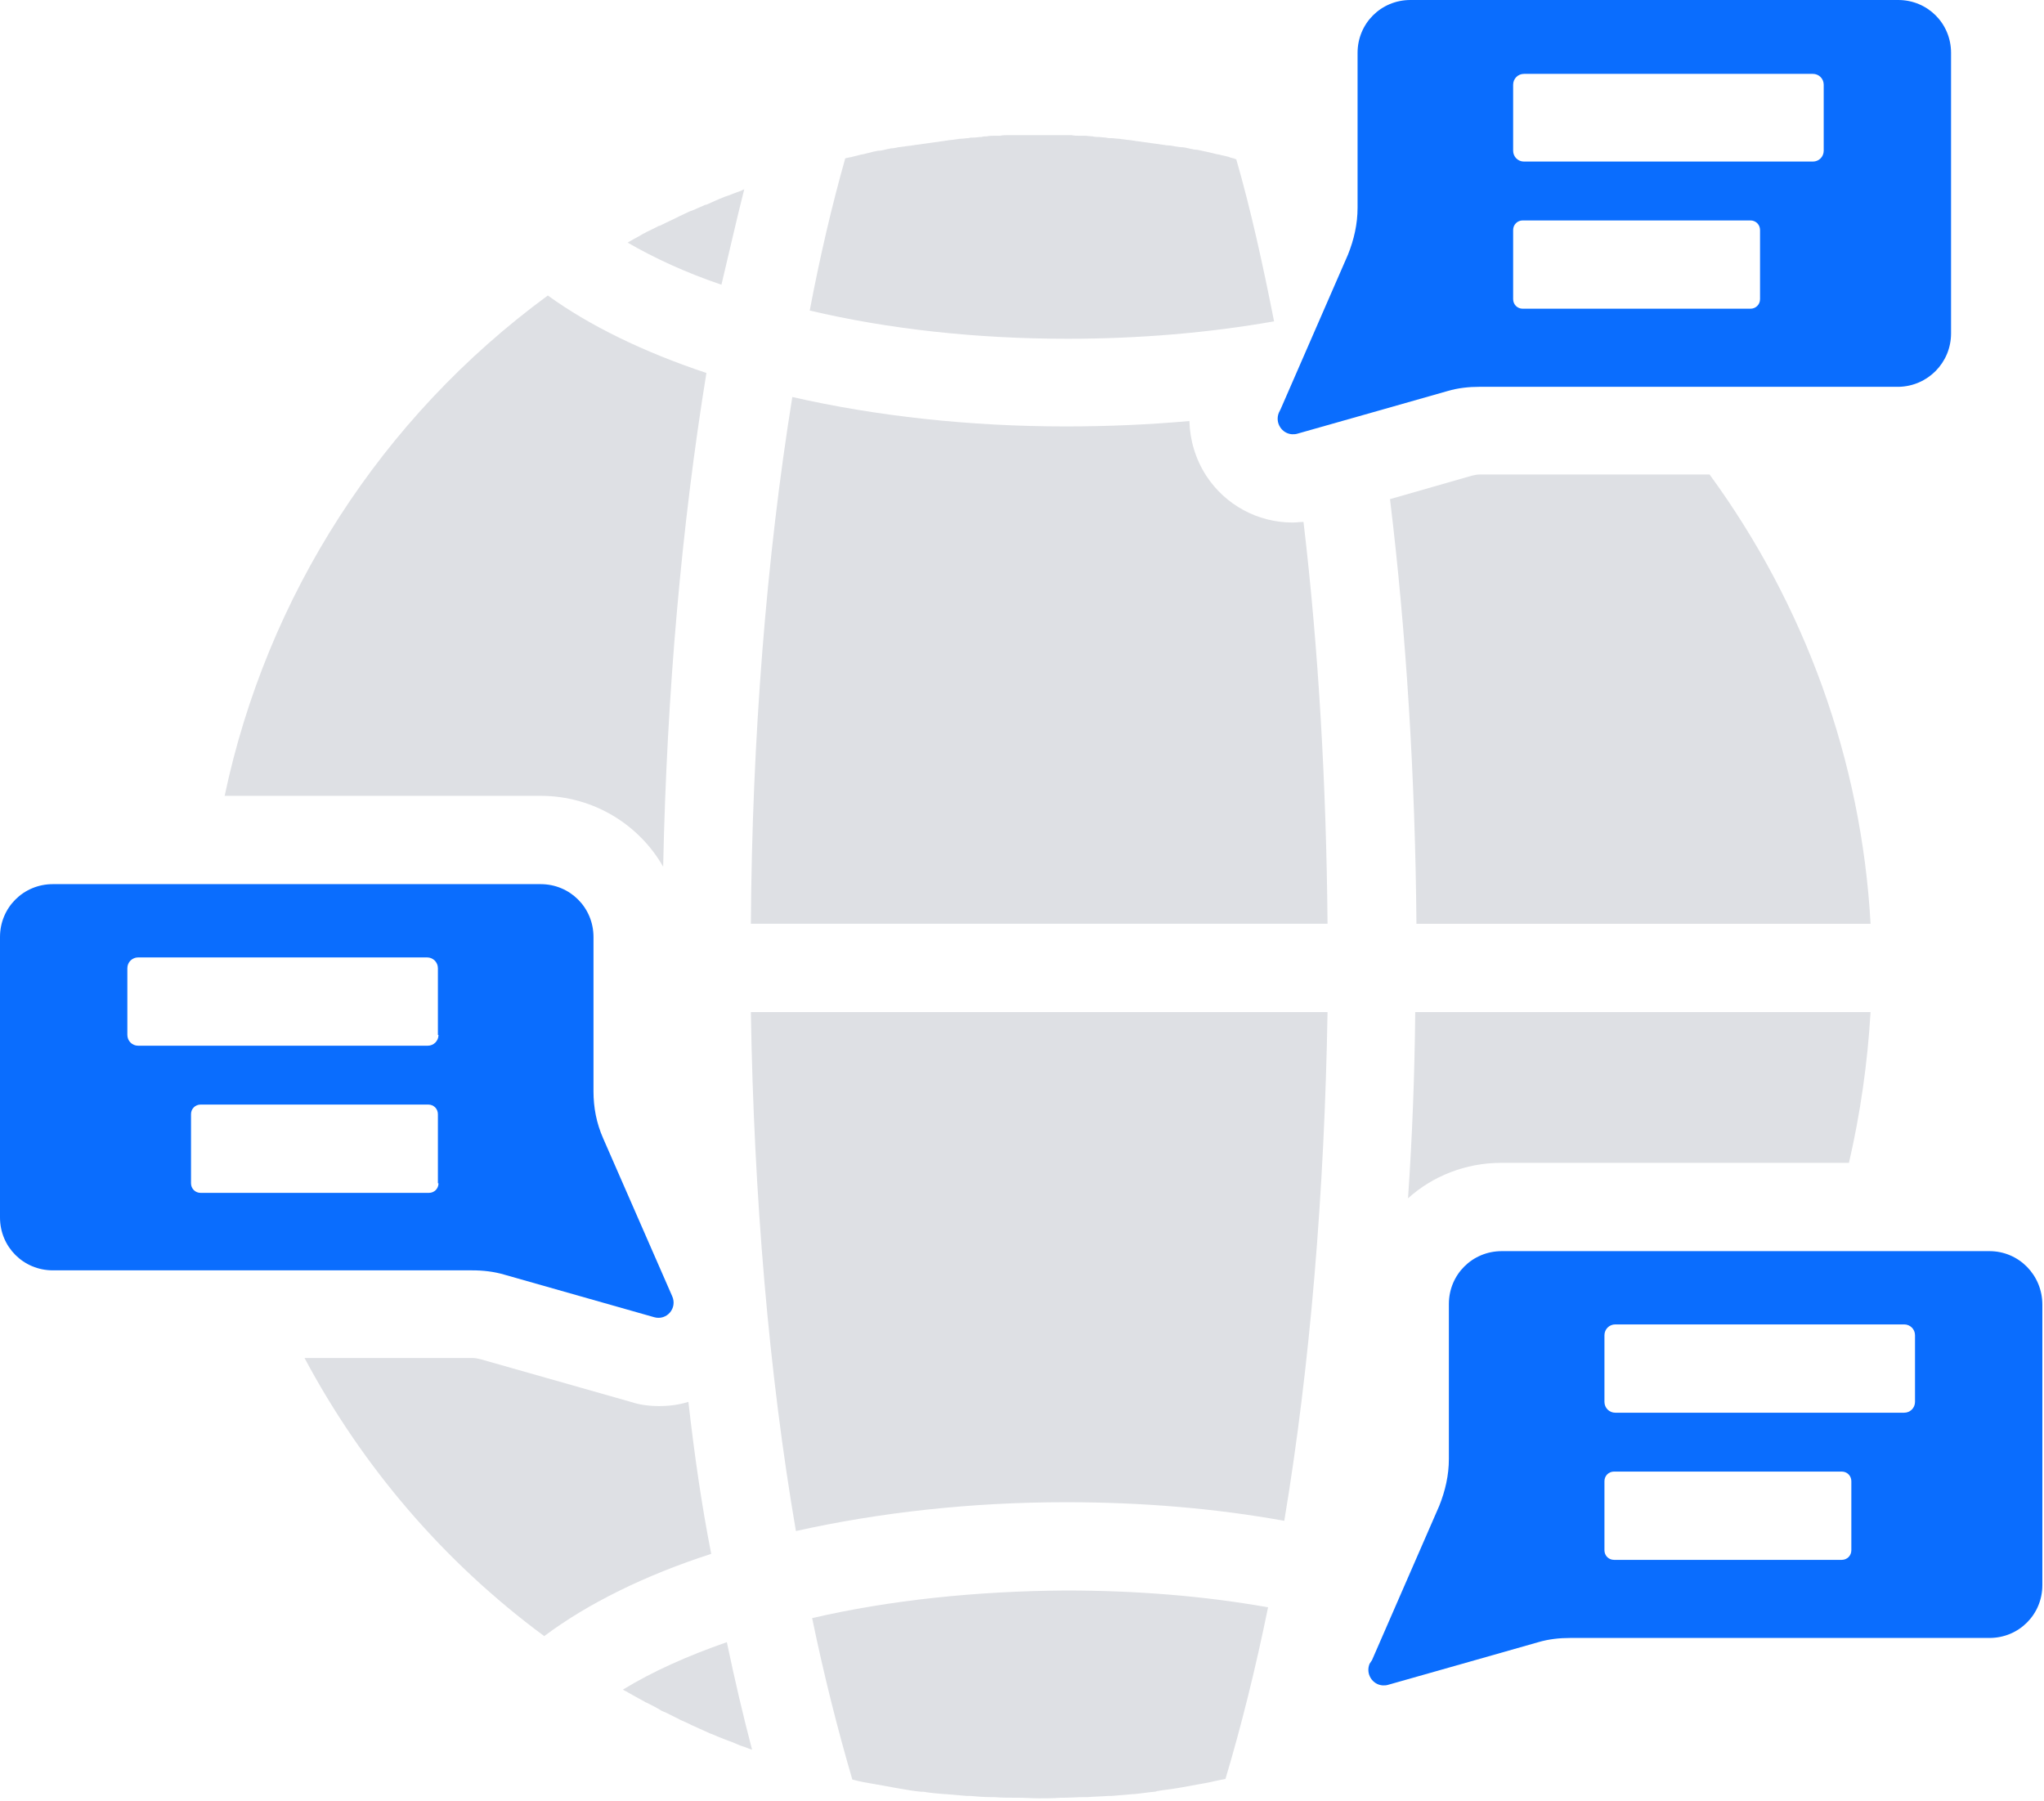 <svg width="227" height="200" viewBox="0 0 227 200" fill="none" xmlns="http://www.w3.org/2000/svg">
<g clip-path="url(#clip0)">
<path d="M143.562 58.036C139.693 58.036 136.091 56.102 133.956 52.833C132.755 50.965 132.155 48.897 132.088 46.762C127.618 47.163 123.015 47.363 118.346 47.363C107.738 47.363 97.332 46.228 87.992 44.094C85.123 61.906 83.522 81.986 83.389 102.599H147.432C147.298 87.189 146.431 72.046 144.763 57.97C144.296 57.97 143.963 58.036 143.562 58.036Z" fill="#DEE0E4"/>
<path d="M73.649 96.263C74.049 76.983 75.717 58.237 78.452 41.426C71.448 39.091 65.444 36.156 60.84 32.82C42.295 46.429 29.62 66.243 24.95 88.391H60.04C65.911 88.391 70.981 91.593 73.649 96.263Z" fill="#DEE0E4"/>
<path d="M82.655 21.016C82.588 21.082 82.455 21.082 82.388 21.149C82.188 21.216 82.055 21.282 81.855 21.349C81.454 21.483 81.054 21.683 80.587 21.816C80.454 21.883 80.387 21.883 80.254 21.95C79.72 22.15 79.186 22.417 78.719 22.617C78.586 22.683 78.452 22.75 78.319 22.75C77.919 22.95 77.518 23.084 77.118 23.284C76.918 23.351 76.784 23.417 76.584 23.484C76.184 23.684 75.851 23.817 75.45 24.018C75.317 24.084 75.183 24.151 75.05 24.218C74.516 24.485 74.049 24.685 73.516 24.952C73.382 25.018 73.316 25.085 73.182 25.085C72.782 25.285 72.382 25.485 71.981 25.685C71.781 25.752 71.648 25.886 71.448 25.952C71.114 26.152 70.781 26.352 70.38 26.553C70.247 26.619 70.047 26.753 69.913 26.82C69.847 26.886 69.78 26.886 69.713 26.953C72.715 28.687 76.184 30.288 80.12 31.623C80.987 28.02 81.788 24.418 82.655 21.016Z" fill="#DEE0E4"/>
<path d="M76.451 155.702C75.383 156.035 74.316 156.169 73.182 156.169C72.115 156.169 71.047 156.035 70.047 155.702L53.369 150.965C53.102 150.899 52.769 150.832 52.502 150.832H33.822C40.227 162.84 49.233 173.447 60.44 181.719C65.243 178.117 71.581 174.981 78.986 172.58C77.919 167.176 77.118 161.573 76.451 155.702Z" fill="#DEE0E4"/>
<path d="M207.739 102.603C206.738 84.458 200.4 67.113 189.86 52.703H164.31C164.043 52.703 163.709 52.77 163.442 52.837L154.37 55.438C156.171 70.315 157.172 86.326 157.305 102.603H207.739Z" fill="#DEE0E4"/>
<path d="M136.424 17.413C136.157 17.347 135.824 17.28 135.557 17.213C135.357 17.146 135.157 17.146 134.957 17.08C134.69 17.013 134.356 16.946 134.089 16.88C133.889 16.813 133.689 16.813 133.489 16.746C133.222 16.68 132.889 16.613 132.622 16.613C132.422 16.546 132.221 16.546 132.021 16.479C131.755 16.413 131.421 16.346 131.154 16.346C130.954 16.346 130.754 16.279 130.62 16.279C130.287 16.212 129.953 16.146 129.62 16.146C129.486 16.146 129.286 16.079 129.153 16.079C128.219 15.946 127.218 15.812 126.284 15.679C126.151 15.679 125.951 15.612 125.817 15.612C125.484 15.545 125.15 15.545 124.817 15.479C124.616 15.479 124.416 15.412 124.283 15.412C124.016 15.412 123.682 15.345 123.416 15.345C123.215 15.345 123.015 15.345 122.815 15.279C122.548 15.279 122.215 15.212 121.948 15.212C121.748 15.212 121.548 15.212 121.348 15.145C121.081 15.145 120.747 15.078 120.48 15.078C120.28 15.078 120.08 15.078 119.88 15.078C119.613 15.078 119.28 15.078 119.013 15.012C118.813 15.012 118.612 15.012 118.412 15.012C118.079 15.012 117.745 15.012 117.412 15.012C117.278 15.012 117.078 15.012 116.945 15.012C116.478 15.012 115.944 15.012 115.477 15.012C115.01 15.012 114.476 15.012 114.009 15.012C113.876 15.012 113.676 15.012 113.542 15.012C113.209 15.012 112.875 15.012 112.542 15.012C112.342 15.012 112.141 15.012 111.941 15.012C111.674 15.012 111.341 15.012 111.074 15.078C110.874 15.078 110.674 15.078 110.474 15.078C110.207 15.078 109.873 15.078 109.606 15.145C109.406 15.145 109.206 15.145 109.006 15.212C108.739 15.212 108.406 15.279 108.139 15.279C107.939 15.279 107.739 15.279 107.538 15.345C107.272 15.345 106.938 15.412 106.671 15.412C106.471 15.412 106.271 15.479 106.137 15.479C105.804 15.545 105.47 15.545 105.137 15.612C105.003 15.612 104.803 15.679 104.67 15.679C103.669 15.812 102.735 15.946 101.801 16.079C101.668 16.079 101.468 16.146 101.334 16.146C101.001 16.212 100.667 16.212 100.4 16.279C100.2 16.279 100 16.346 99.8 16.346C99.533 16.413 99.2 16.479 98.933 16.479C98.733 16.546 98.532 16.546 98.332 16.613C98.065 16.68 97.799 16.746 97.465 16.746C97.265 16.813 97.065 16.813 96.865 16.88C96.598 16.946 96.331 17.013 96.064 17.08C95.864 17.146 95.664 17.146 95.464 17.213C95.197 17.28 94.93 17.347 94.663 17.413C94.463 17.48 94.263 17.48 94.063 17.547C93.996 17.547 93.929 17.547 93.863 17.613C92.395 22.817 91.061 28.487 89.927 34.491C98.666 36.559 108.472 37.627 118.546 37.627C126.551 37.627 134.29 36.96 141.494 35.692C140.227 29.288 138.893 23.217 137.292 17.68C137.225 17.68 137.158 17.68 137.091 17.613C136.758 17.547 136.558 17.48 136.424 17.413Z" fill="#DEE0E4"/>
<path d="M205.337 129.155C206.604 123.684 207.405 118.081 207.738 112.41H157.171C157.105 119.415 156.838 126.286 156.371 133.091C159.106 130.622 162.775 129.155 166.711 129.155H205.337Z" fill="#DEE0E4"/>
<path d="M69.179 187.661C69.38 187.794 69.58 187.861 69.78 187.994C69.913 188.061 70.113 188.195 70.247 188.261C70.714 188.528 71.114 188.728 71.581 188.995C71.648 189.062 71.715 189.062 71.848 189.128C72.382 189.395 72.915 189.662 73.449 189.996C73.582 190.062 73.716 190.129 73.916 190.196C74.316 190.396 74.716 190.596 75.117 190.796C75.317 190.863 75.45 190.996 75.65 191.063C76.051 191.263 76.451 191.397 76.784 191.597C76.918 191.663 77.118 191.73 77.251 191.797C77.785 192.064 78.319 192.264 78.853 192.531C78.919 192.531 78.986 192.597 79.053 192.597C79.52 192.798 79.987 192.998 80.52 193.198C80.721 193.265 80.854 193.331 81.054 193.398C81.454 193.531 81.855 193.732 82.188 193.865C82.388 193.932 82.588 193.998 82.788 194.065C82.989 194.132 83.255 194.265 83.522 194.332C82.522 190.529 81.588 186.527 80.721 182.391C76.317 183.925 72.448 185.659 69.179 187.661Z" fill="#DEE0E4"/>
<path d="M90.194 179.721C91.528 186.192 93.062 192.196 94.663 197.666H94.73C95.464 197.866 96.198 198 96.998 198.133C97.131 198.133 97.265 198.2 97.398 198.2C98.132 198.333 98.866 198.467 99.6 198.6C99.733 198.6 99.867 198.667 100 198.667C100.734 198.8 101.534 198.934 102.268 199.001C102.335 199.001 102.402 199.001 102.535 199.001C103.269 199.134 104.069 199.201 104.87 199.267C104.937 199.267 105.003 199.267 105.003 199.267C105.804 199.334 106.538 199.401 107.338 199.468C107.472 199.468 107.605 199.468 107.739 199.468C108.472 199.534 109.273 199.601 110.007 199.601C110.14 199.601 110.274 199.601 110.407 199.601C111.141 199.668 111.941 199.668 112.675 199.668C112.809 199.668 112.875 199.668 113.009 199.668C113.809 199.668 114.61 199.734 115.41 199.734C116.211 199.734 117.011 199.734 117.812 199.668C117.945 199.668 118.012 199.668 118.145 199.668C118.879 199.668 119.68 199.601 120.414 199.601C120.547 199.601 120.68 199.601 120.814 199.601C121.548 199.534 122.348 199.534 123.082 199.468C123.216 199.468 123.349 199.468 123.482 199.468C124.283 199.401 125.017 199.334 125.817 199.267C125.884 199.267 125.951 199.267 125.951 199.267C126.684 199.201 127.485 199.067 128.219 199.001C128.286 199.001 128.352 199.001 128.486 198.934C129.22 198.8 130.02 198.734 130.754 198.6C130.887 198.6 131.021 198.534 131.154 198.534C131.888 198.4 132.622 198.267 133.356 198.133C133.489 198.133 133.622 198.067 133.756 198.067C134.49 197.933 135.224 197.733 136.024 197.6H136.091C137.825 191.796 139.426 185.392 140.827 178.52C133.689 177.253 126.151 176.652 118.346 176.652C108.472 176.719 98.799 177.72 90.194 179.721Z" fill="#DEE0E4"/>
<path d="M88.392 170.049C97.665 167.981 107.872 166.846 118.346 166.846C126.751 166.846 134.89 167.514 142.628 168.914C145.497 151.703 147.098 132.357 147.432 112.41H83.389C83.722 132.824 85.39 152.57 88.392 170.049Z" fill="#DEE0E4"/>
<path d="M202.535 16.744C202.535 17.412 202.001 17.945 201.334 17.945H169.246C168.579 17.945 168.045 17.412 168.045 16.744V9.406C168.045 8.739 168.579 8.205 169.246 8.205H201.334C202.001 8.205 202.535 8.739 202.535 9.406V16.744ZM195.464 33.222C195.464 33.823 194.997 34.289 194.396 34.289H169.113C168.512 34.289 168.045 33.823 168.045 33.222V25.55C168.045 24.95 168.512 24.483 169.113 24.483H194.396C194.997 24.483 195.464 24.95 195.464 25.55V33.222ZM216.678 37.025V5.871C216.678 2.602 214.076 0 210.807 0H156.638C153.369 0 150.767 2.602 150.767 5.871V23.082C150.767 24.883 150.367 26.618 149.7 28.285L142.228 45.43L142.028 45.831C141.561 46.965 142.362 48.166 143.496 48.232C143.696 48.232 143.896 48.232 144.096 48.165L153.035 45.63L160.774 43.429C161.908 43.095 163.109 42.962 164.31 42.962H181.588H210.874C214.076 42.895 216.678 40.294 216.678 37.025Z" fill="#0A6DFE"/>
<path d="M212.675 155.705C212.675 156.373 212.141 156.906 211.474 156.906H179.386C178.719 156.906 178.185 156.373 178.185 155.705V148.3C178.185 147.633 178.719 147.1 179.386 147.1H211.474C212.141 147.1 212.675 147.633 212.675 148.3V155.705ZM205.604 172.183C205.604 172.783 205.137 173.25 204.536 173.25H179.253C178.652 173.25 178.185 172.783 178.185 172.183V164.511C178.185 163.911 178.652 163.444 179.253 163.444H204.536C205.137 163.444 205.604 163.911 205.604 164.511V172.183ZM220.947 138.961H166.778C163.509 138.961 160.907 141.563 160.907 144.832V162.043C160.907 163.844 160.507 165.579 159.84 167.246L152.368 184.391L152.101 184.791C151.634 185.926 152.435 187.126 153.569 187.193C153.769 187.193 153.969 187.193 154.169 187.126L163.109 184.591L170.847 182.39C171.981 182.056 173.182 181.923 174.383 181.923H191.661H220.947C224.216 181.923 226.818 179.321 226.818 176.052V144.898C226.818 141.629 224.216 138.961 220.947 138.961Z" fill="#0A6DFE"/>
<path d="M48.699 114.944C48.699 115.611 48.165 116.145 47.498 116.145H15.344C14.677 116.145 14.143 115.611 14.143 114.944V107.539C14.143 106.872 14.677 106.338 15.344 106.338H47.432C48.099 106.338 48.632 106.872 48.632 107.539V114.944H48.699ZM48.699 131.421C48.699 132.022 48.232 132.489 47.632 132.489H22.282C21.681 132.489 21.214 132.022 21.214 131.421V123.75C21.214 123.149 21.681 122.682 22.282 122.682H47.565C48.165 122.682 48.632 123.149 48.632 123.75V131.421H48.699ZM55.971 141.561L72.648 146.298C74.049 146.698 75.25 145.297 74.65 143.963L66.978 126.418C66.244 124.75 65.911 123.016 65.911 121.215V104.07C65.911 100.801 63.309 98.199 60.04 98.199H5.871C2.602 98.199 0 100.801 0 104.07V135.224C0 138.493 2.602 141.094 5.871 141.094H52.435C53.636 141.094 54.837 141.228 55.971 141.561Z" fill="#0A6DFE"/>
</g>
<defs>
<clipPath id="clip0">
<rect width="226.818" height="200" fill="white"/>
</clipPath>
</defs>
</svg>
